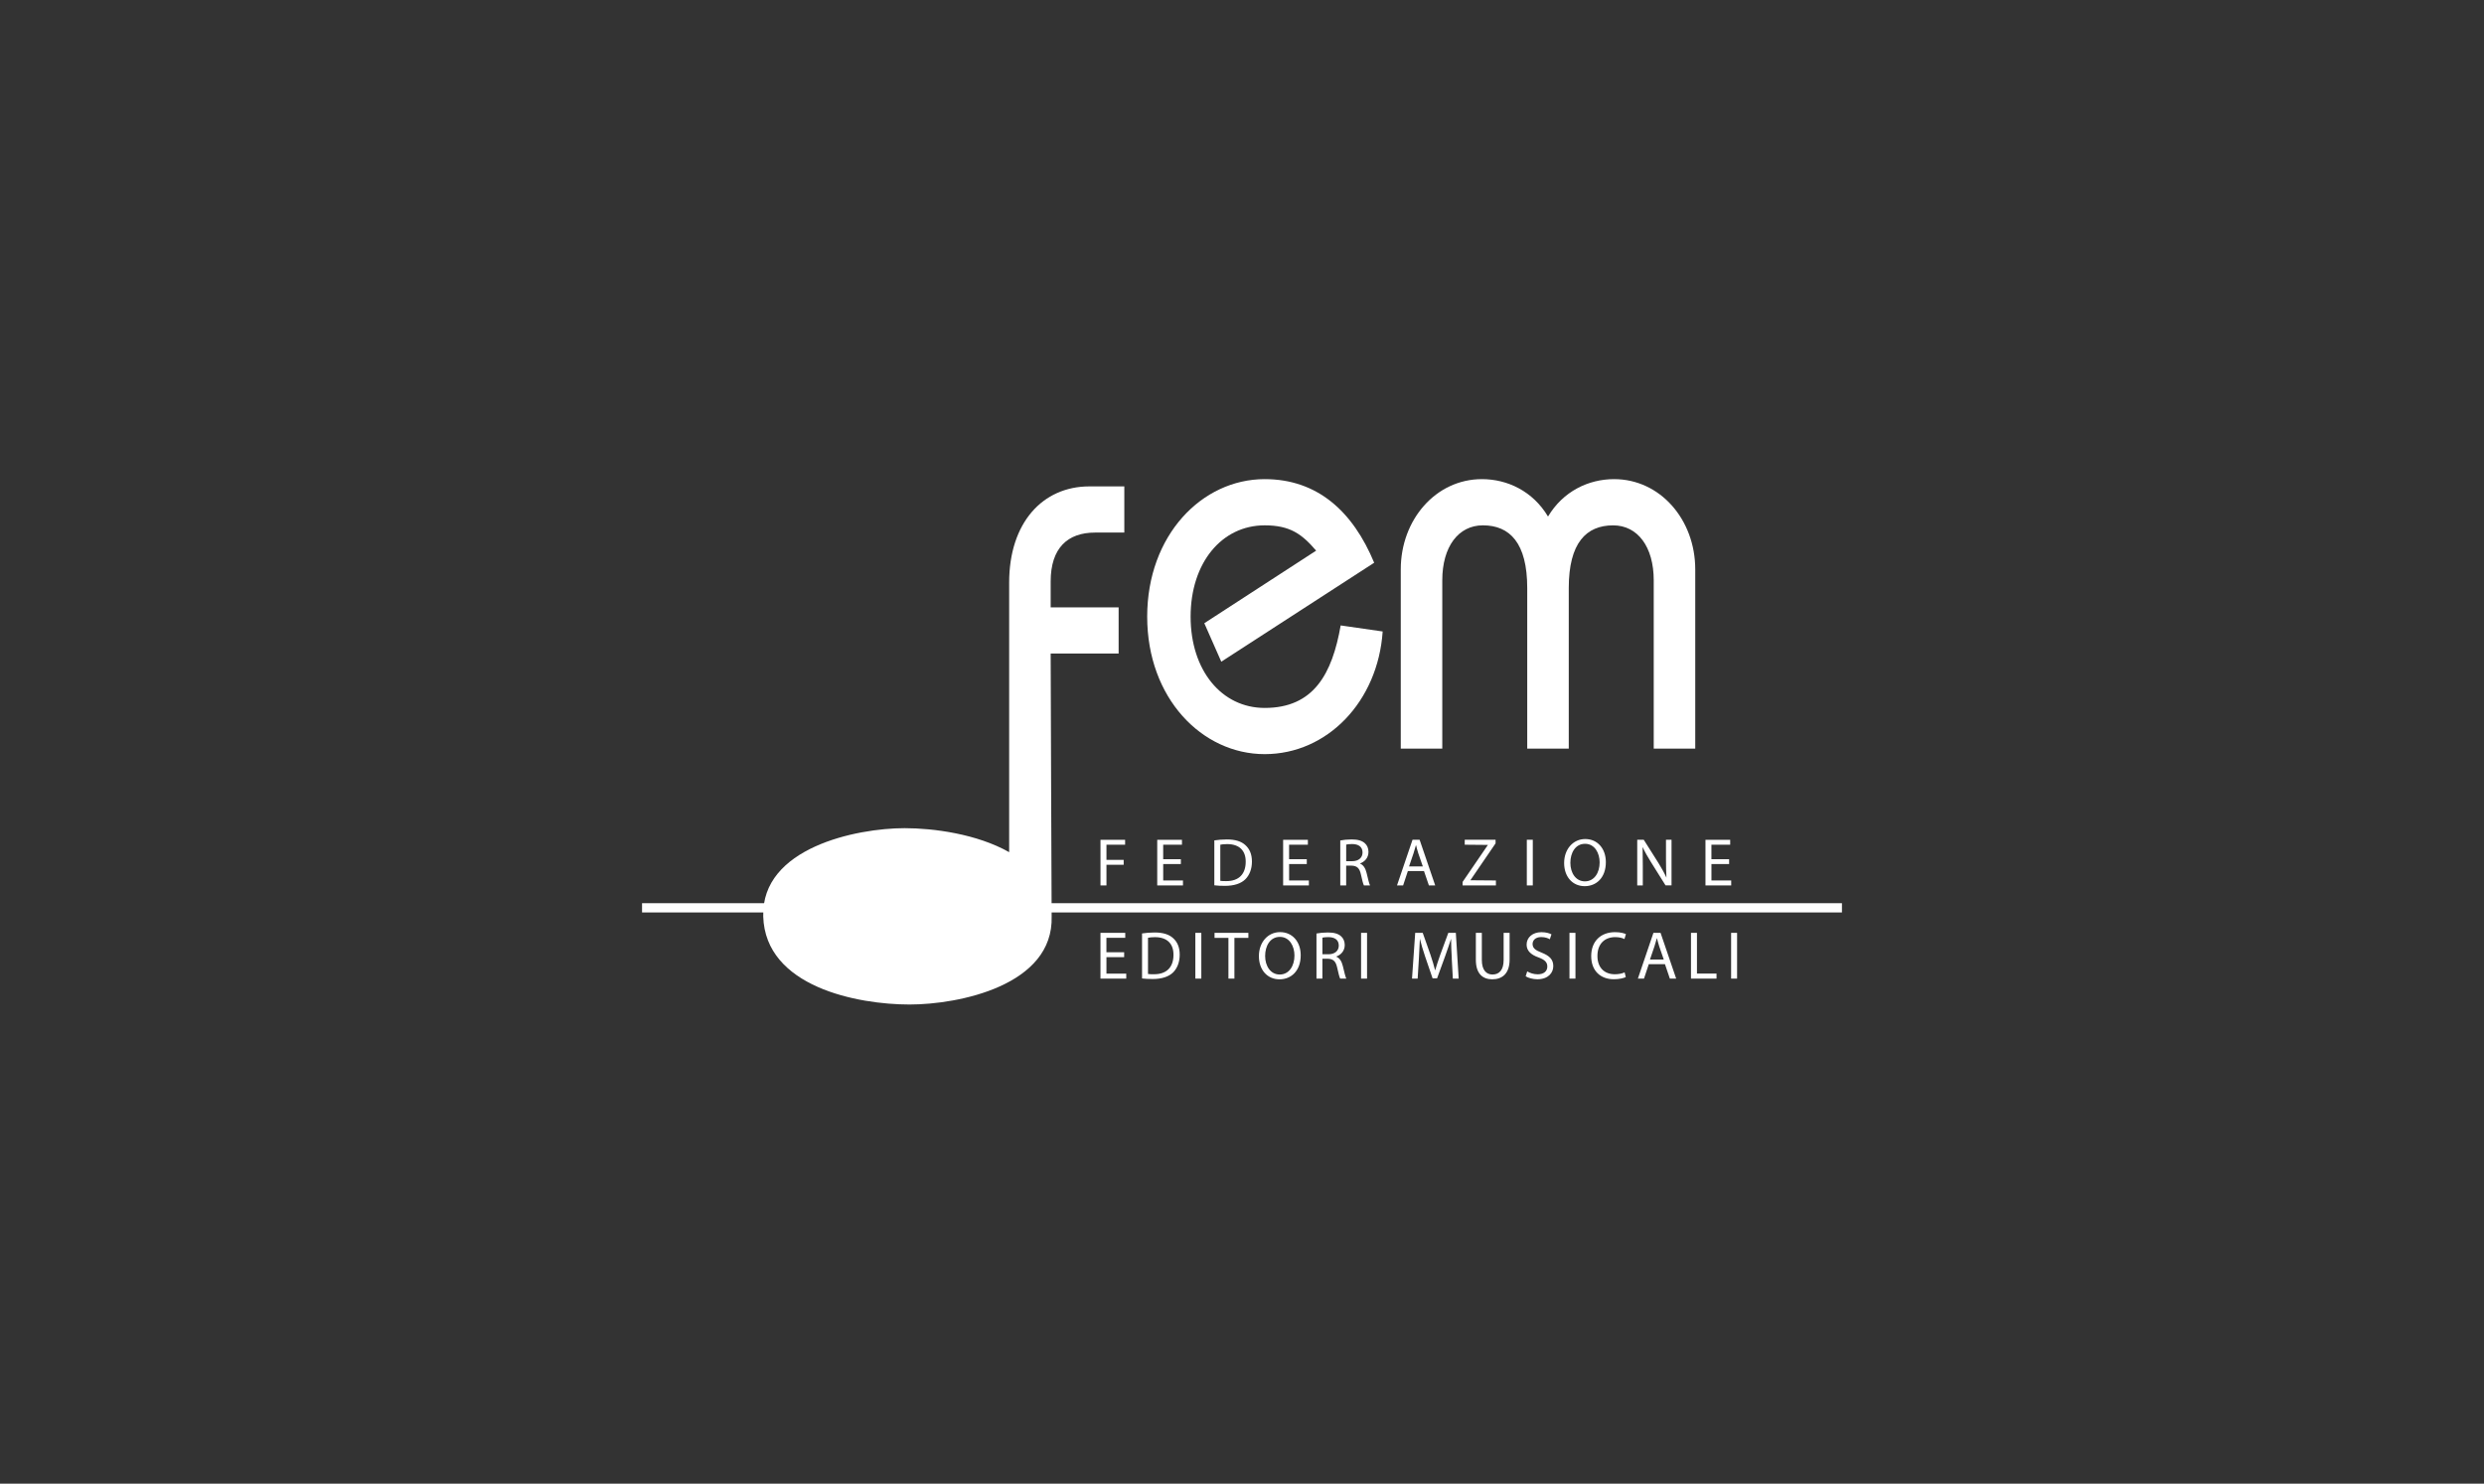 <?xml version="1.0" encoding="UTF-8"?>
<svg xmlns="http://www.w3.org/2000/svg" width="236" height="141" viewBox="0 0 236 141" fill="none">
  <rect x="0" y="0" width="236" height="141" fill="#333333" stroke="none"/>
  <path d="M175 85.836H61V86.716H175V85.836Z" fill="white"></path>
  <path d="M130.558 53.48C128.539 48.618 125.178 45.535 120.156 45.535C114.194 45.535 108.992 50.867 108.992 58.604C108.992 66.34 114.194 71.67 120.156 71.67C126.119 71.67 130.916 66.653 131.365 60.013L127.375 59.438C126.568 64.037 124.818 67.279 120.156 67.279C116.076 67.279 113.118 63.725 113.118 58.604C113.118 53.482 116.078 49.926 120.156 49.926C122.576 49.926 123.697 50.761 125.044 52.331L114.419 59.228L116.032 62.886L130.558 53.48Z" fill="white"></path>
  <path d="M137.028 71.145V55.152C137.028 51.964 138.553 49.926 140.886 49.926C143.44 49.926 145.099 51.598 145.099 55.882V71.145H149.045V55.885C149.045 51.598 150.704 49.928 153.26 49.928C155.591 49.928 157.118 51.964 157.118 55.154V71.147H161.062V54.107C161.062 49.404 157.747 45.535 153.349 45.535C150.929 45.535 148.509 46.684 147.074 49.089C145.639 46.684 143.219 45.535 140.797 45.535C136.404 45.535 133.084 49.404 133.084 54.107V71.145H137.03H137.028Z" fill="white"></path>
  <path d="M72.514 87.087C72.314 80.569 81.361 78.706 85.949 78.706C88.696 78.706 92.82 79.255 95.878 80.987V55.371C95.878 49.674 99.061 46.225 103.499 46.225H106.819V50.613H104.037C101.437 50.613 99.822 52.077 99.822 55.264V57.721H106.279V62.11H99.822C99.822 62.11 99.904 86.753 99.915 87.085C100.115 93.67 91.068 95.465 86.413 95.465C81.491 95.465 72.711 93.8 72.512 87.085" fill="white"></path>
  <path d="M164.282 82.115H162.601V83.678H164.479V84.149H162.033V79.81H164.382V80.28H162.599V81.653H164.28V82.117L164.282 82.115ZM155.55 84.147V79.808H156.17L157.556 82.002C157.87 82.512 158.128 82.967 158.325 83.411C158.295 82.826 158.282 82.299 158.282 81.629V79.805H158.809V84.144H158.241L156.864 81.946C156.563 81.46 156.272 80.966 156.06 80.495C156.073 81.05 156.079 81.57 156.079 82.293V84.147H155.55ZM150.58 83.76C151.467 83.76 151.979 82.943 151.979 81.957C151.979 81.096 151.526 80.192 150.593 80.192C149.661 80.192 149.197 81.061 149.197 82.002C149.197 82.943 149.7 83.76 150.58 83.76ZM150.561 84.218C149.409 84.218 148.605 83.331 148.605 82.017C148.605 80.703 149.455 79.738 150.613 79.738C151.771 79.738 152.569 80.647 152.569 81.933C152.569 83.42 151.662 84.218 150.561 84.218ZM145.628 84.147H145.06V79.808H145.628V84.147ZM138.956 83.819L141.363 80.298L139.162 80.278V79.808H142.091V80.15L139.697 83.656L142.124 83.676V84.147H138.958V83.819H138.956ZM135.181 82.345L134.749 81.096C134.658 80.812 134.593 80.554 134.53 80.304C134.452 80.556 134.381 80.827 134.298 81.089L133.871 82.345H135.179H135.181ZM133.758 82.783L133.307 84.147H132.726L134.201 79.808H134.875L136.356 84.147H135.757L135.291 82.783H133.754H133.758ZM127.899 81.844H128.474C129.072 81.844 129.452 81.514 129.452 81.02C129.452 80.458 129.044 80.215 128.455 80.215C128.183 80.215 127.997 80.241 127.899 80.267V81.846V81.844ZM127.338 79.875C127.622 79.816 128.032 79.777 128.413 79.777C129.012 79.777 129.404 79.894 129.675 80.139C129.888 80.326 130.016 80.623 130.016 80.961C130.016 81.529 129.649 81.907 129.2 82.063C129.528 82.197 129.727 82.507 129.836 82.956C129.977 83.561 130.081 83.98 130.165 84.147H129.584C129.513 84.019 129.417 83.65 129.3 83.112C129.172 82.512 128.934 82.288 128.426 82.269H127.897V84.147H127.336V79.873L127.338 79.875ZM124.157 82.115H122.476V83.678H124.354V84.149H121.908V79.81H124.259V80.28H122.474V81.653H124.155V82.117L124.157 82.115ZM115.937 83.711C116.078 83.737 116.284 83.737 116.503 83.737C117.702 83.743 118.352 83.069 118.352 81.894C118.359 80.87 117.778 80.22 116.594 80.22C116.303 80.22 116.084 80.246 115.939 80.278V83.709L115.937 83.711ZM115.369 79.868C115.718 79.816 116.121 79.777 116.566 79.777C117.37 79.777 117.945 79.964 118.324 80.319C118.717 80.673 118.944 81.176 118.944 81.878C118.944 82.581 118.717 83.164 118.318 83.563C117.906 83.971 117.238 84.188 116.394 84.188C115.989 84.188 115.661 84.175 115.371 84.136V79.868H115.369ZM112.194 82.115H110.514V83.678H112.392V84.149H109.946V79.81H112.296V80.28H110.512V81.653H112.192V82.117L112.194 82.115ZM104.557 79.81H106.895V80.28H105.123V81.722H106.758V82.186H105.123V84.149H104.555V79.81H104.557Z" fill="white"></path>
  <path d="M165.037 93H164.469V88.652H165.037V93ZM160.654 88.652H161.225V92.527H163.083V93H160.657V88.652H160.654ZM158.072 91.191L157.64 89.94C157.549 89.656 157.484 89.398 157.419 89.149C157.343 89.4 157.272 89.671 157.187 89.934L156.76 91.191H158.07H158.072ZM156.647 91.632L156.194 93H155.613L157.09 88.652H157.766L159.249 93H158.649L158.185 91.632H156.643H156.647ZM154.464 92.857C154.264 92.959 153.844 93.063 153.317 93.063C152.092 93.063 151.177 92.291 151.177 90.864C151.177 89.437 152.098 88.589 153.445 88.589C153.982 88.589 154.329 88.704 154.477 88.776L154.336 89.242C154.128 89.138 153.824 89.06 153.464 89.06C152.447 89.06 151.769 89.71 151.769 90.849C151.769 91.911 152.382 92.59 153.432 92.59C153.781 92.59 154.128 92.518 154.353 92.41L154.464 92.861V92.857ZM149.681 93H149.112V88.652H149.681V93ZM145.099 92.317C145.35 92.471 145.712 92.594 146.098 92.594C146.673 92.594 147.007 92.297 147.007 91.859C147.007 91.454 146.775 91.215 146.187 90.996C145.48 90.751 145.04 90.376 145.04 89.771C145.04 89.094 145.602 88.591 146.448 88.591C146.886 88.591 147.213 88.693 147.402 88.797L147.245 89.264C147.109 89.179 146.82 89.055 146.428 89.055C145.834 89.055 145.608 89.411 145.608 89.706C145.608 90.107 145.873 90.307 146.471 90.537C147.206 90.829 147.575 91.174 147.575 91.816C147.575 92.458 147.085 93.065 146.059 93.065C145.639 93.065 145.183 92.937 144.949 92.781L145.099 92.317ZM140.786 88.654V91.233C140.786 92.2 141.22 92.614 141.799 92.614C142.436 92.614 142.857 92.187 142.857 91.233V88.654H143.425V91.194C143.425 92.529 142.722 93.069 141.779 93.069C140.89 93.069 140.218 92.566 140.218 91.211V88.652H140.786V88.654ZM137.933 91.092C137.9 90.491 137.863 89.749 137.863 89.216C137.694 89.719 137.521 90.272 137.302 90.866L136.534 92.976H136.107L135.398 90.905C135.192 90.291 135.025 89.732 134.901 89.216C134.875 89.758 134.843 90.484 134.804 91.137L134.689 93.002H134.153L134.455 88.654H135.17L135.912 90.755C136.092 91.291 136.235 91.772 136.35 92.226C136.48 91.785 136.634 91.304 136.829 90.755L137.601 88.654H138.316L138.587 93.002H138.032L137.928 91.094L137.933 91.092ZM129.881 93H129.313V88.652H129.881V93ZM125.64 90.69H126.215C126.815 90.69 127.195 90.361 127.195 89.866C127.195 89.303 126.787 89.06 126.195 89.06C125.924 89.06 125.736 89.086 125.64 89.112V90.693V90.69ZM125.079 88.717C125.363 88.659 125.773 88.62 126.154 88.62C126.755 88.62 127.147 88.737 127.418 88.984C127.631 89.17 127.761 89.468 127.761 89.808C127.761 90.376 127.392 90.755 126.943 90.909C127.273 91.046 127.472 91.356 127.579 91.805C127.722 92.412 127.826 92.831 127.908 93H127.327C127.256 92.87 127.16 92.501 127.043 91.961C126.913 91.36 126.675 91.137 126.167 91.115H125.638V93H125.076V88.715L125.079 88.717ZM121.585 92.614C122.474 92.614 122.984 91.796 122.984 90.808C122.984 89.942 122.533 89.038 121.598 89.038C120.664 89.038 120.198 89.908 120.198 90.851C120.198 91.794 120.703 92.614 121.585 92.614ZM121.566 93.071C120.412 93.071 119.606 92.182 119.606 90.866C119.606 89.55 120.456 88.585 121.618 88.585C122.78 88.585 123.578 89.493 123.578 90.784C123.578 92.273 122.667 93.071 121.566 93.071ZM116.713 89.131H115.391V88.654H118.606V89.131H117.279V93.002H116.711V89.131H116.713ZM114.135 93.002H113.567V88.654H114.135V93.002ZM109.068 92.562C109.211 92.588 109.417 92.588 109.638 92.588C110.837 92.594 111.49 91.918 111.49 90.743C111.496 89.717 110.915 89.064 109.727 89.064C109.436 89.064 109.217 89.09 109.07 89.123V92.559L109.068 92.562ZM108.5 88.711C108.849 88.659 109.254 88.62 109.699 88.62C110.505 88.62 111.08 88.808 111.462 89.164C111.854 89.517 112.082 90.02 112.082 90.725C112.082 91.43 111.854 92.015 111.457 92.414C111.043 92.822 110.373 93.041 109.53 93.041C109.122 93.041 108.794 93.026 108.504 92.989V88.711H108.5ZM106.806 90.962H105.121V92.529H107.003V93.002H104.553V88.654H106.908V89.125H105.119V90.5H106.804V90.964L106.806 90.962Z" fill="white"></path>
</svg>
